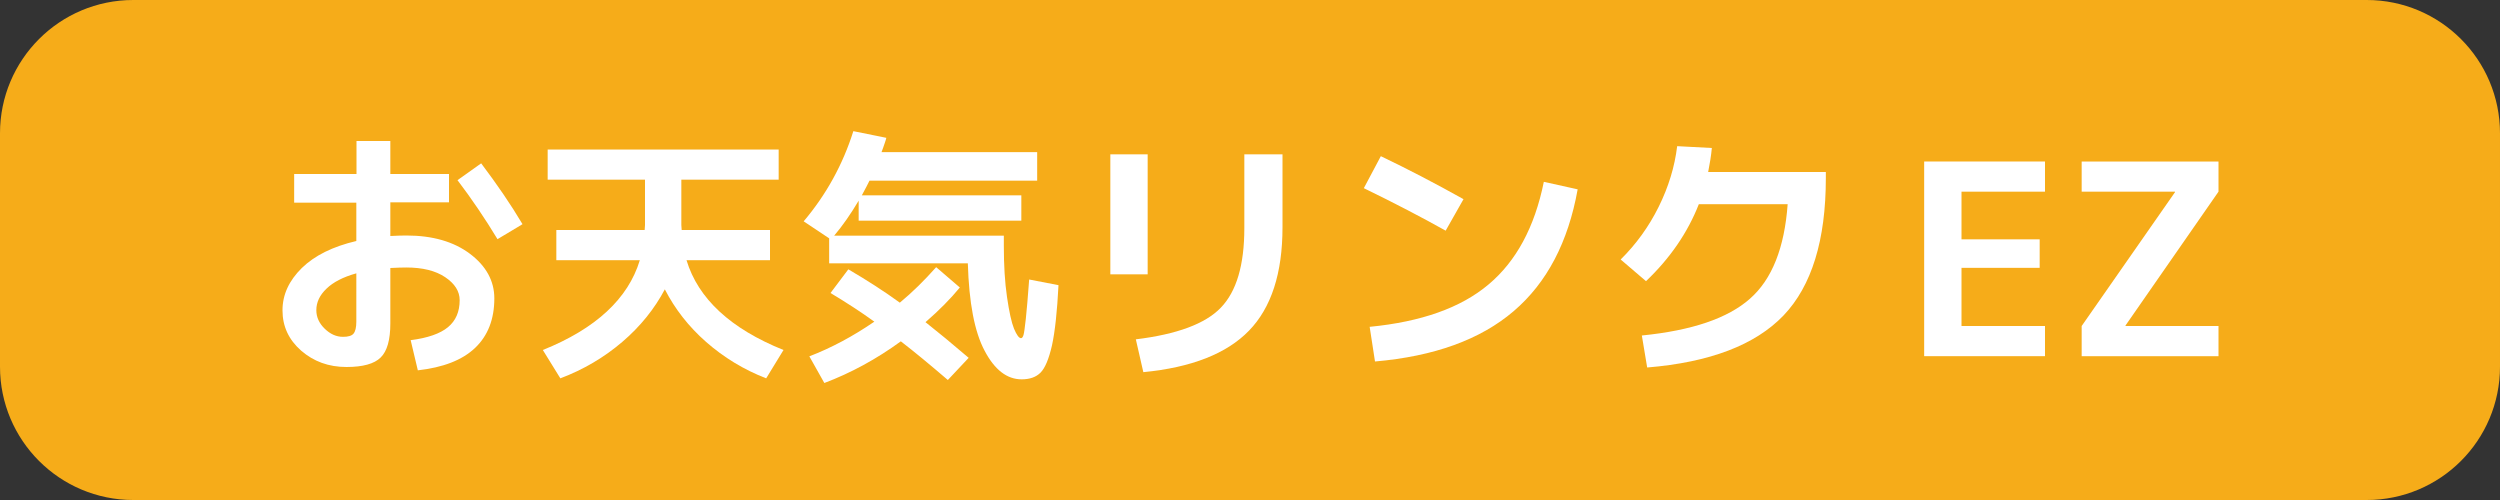 <?xml version="1.0" encoding="utf-8"?>
<!-- Generator: Adobe Illustrator 27.9.0, SVG Export Plug-In . SVG Version: 6.00 Build 0)  -->
<svg version="1.1" id="レイヤー_1" xmlns="http://www.w3.org/2000/svg" xmlns:xlink="http://www.w3.org/1999/xlink" x="0px"
	 y="0px" viewBox="0 0 150 30" style="enable-background:new 0 0 150 30;" xml:space="preserve">
<rect x="0" y="0" width="150" height="30" fill="#333333" stroke="none"/>
<style type="text/css">
	.st0{fill:#F6AC19;}
	.st1{fill:#FFFFFF;}
</style>
<g>
	<path class="st0" d="M142,30H8c-4.42,0-8-3.58-8-8V8c0-4.42,3.58-8,8-8h134c4.42,0,8,3.58,8,8v14C150,26.42,146.42,30,142,30z"/>
	<g>
		<path class="st1" d="M17.66,10.44h3.73V8.46h2.03v1.98h3.52v1.7h-3.52v2.02c0.41-0.02,0.73-0.03,0.96-0.03
			c1.58,0,2.85,0.37,3.82,1.1s1.46,1.63,1.46,2.67c0,1.26-0.39,2.25-1.16,2.98s-1.92,1.17-3.43,1.34l-0.43-1.81
			c1.02-0.13,1.77-0.39,2.24-0.78s0.7-0.93,0.7-1.62c0-0.53-0.29-0.99-0.87-1.38s-1.36-0.58-2.33-0.58c-0.23,0-0.55,0.01-0.96,0.03
			v3.33c0,0.98-0.19,1.66-0.58,2.04c-0.38,0.38-1.07,0.57-2.05,0.57c-1.07,0-1.97-0.33-2.72-0.98c-0.75-0.66-1.12-1.46-1.12-2.42
			c0-0.94,0.39-1.78,1.16-2.54c0.77-0.75,1.86-1.29,3.27-1.62v-2.3h-3.73V10.44z M21.38,16.4c-0.79,0.22-1.39,0.53-1.79,0.92
			c-0.41,0.39-0.61,0.82-0.61,1.29c0,0.42,0.17,0.79,0.5,1.11c0.34,0.33,0.7,0.49,1.1,0.49c0.31,0,0.52-0.06,0.63-0.19
			c0.11-0.13,0.17-0.37,0.17-0.72V16.4z M27.45,10.81l1.42-1.01c0.95,1.26,1.78,2.47,2.48,3.65l-1.5,0.9
			C29.1,13.11,28.3,11.93,27.45,10.81z"/>
		<path class="st1" d="M33.38,15.61V13.8h5.3c0-0.03,0-0.08,0.01-0.15c0-0.07,0.01-0.12,0.01-0.15v-2.72h-5.84V8.97h13.86v1.81
			h-5.84v2.72c0,0.03,0,0.08,0.01,0.15c0.01,0.07,0.01,0.12,0.01,0.15h5.3v1.81h-5.01c0.7,2.31,2.64,4.11,5.82,5.39l-1.04,1.7
			c-1.34-0.52-2.54-1.25-3.6-2.18c-1.06-0.93-1.88-1.99-2.48-3.16c-0.62,1.17-1.47,2.23-2.56,3.16c-1.09,0.93-2.33,1.66-3.71,2.18
			L32.57,21c3.18-1.28,5.12-3.08,5.82-5.39H33.38z"/>
		<path class="st1" d="M48.22,13.28c1.36-1.61,2.35-3.41,2.98-5.41l1.98,0.4c-0.02,0.09-0.05,0.18-0.08,0.27
			c-0.03,0.1-0.07,0.2-0.11,0.32c-0.04,0.12-0.08,0.21-0.1,0.27h9.34v1.71H52.17c-0.1,0.2-0.25,0.5-0.46,0.88h9.57v1.52h-9.76v-1.2
			c-0.48,0.81-0.97,1.51-1.47,2.1h10.18v0.62c0,1.15,0.06,2.17,0.19,3.06s0.27,1.53,0.42,1.9c0.16,0.38,0.3,0.57,0.42,0.57
			c0.06,0,0.11-0.06,0.15-0.19c0.04-0.13,0.08-0.45,0.14-0.98c0.06-0.52,0.12-1.31,0.2-2.35l1.76,0.34
			c-0.08,1.58-0.21,2.78-0.39,3.61c-0.19,0.83-0.42,1.37-0.69,1.64c-0.27,0.27-0.65,0.4-1.13,0.4c-0.88,0-1.62-0.57-2.22-1.71
			c-0.61-1.14-0.94-2.89-1.01-5.25h-8.32v-1.5L48.22,13.28z M49.83,17.58l1.07-1.42c1.15,0.67,2.18,1.34,3.09,2
			c0.75-0.62,1.47-1.33,2.18-2.13l1.42,1.22c-0.55,0.67-1.24,1.37-2.06,2.08c0.76,0.6,1.62,1.31,2.59,2.14l-1.25,1.33
			c-1.06-0.91-1.99-1.68-2.82-2.32c-1.47,1.07-3,1.9-4.59,2.5l-0.9-1.6c1.33-0.51,2.63-1.21,3.9-2.08
			C51.66,18.72,50.78,18.15,49.83,17.58z"/>
		<path class="st1" d="M66.62,16.46v-7.2h2.24v7.2H66.62z M74.66,9.26h2.29v4.38c0,2.75-0.67,4.82-2.01,6.2
			c-1.34,1.38-3.45,2.21-6.34,2.49l-0.45-1.97c2.46-0.3,4.17-0.93,5.1-1.9c0.94-0.97,1.41-2.56,1.41-4.77V9.26z"/>
		<path class="st1" d="M81.83,11.29l1.02-1.92c1.61,0.77,3.26,1.63,4.96,2.58l-1.07,1.89C85.31,13.04,83.68,12.19,81.83,11.29z
			 M92.63,10.91l2.03,0.45c-0.57,3.17-1.84,5.6-3.84,7.31s-4.77,2.71-8.32,3.02l-0.32-2.08c3.09-0.3,5.47-1.14,7.13-2.54
			C90.97,15.68,92.08,13.63,92.63,10.91z"/>
		<path class="st1" d="M107.26,12.25h-5.33c-0.67,1.71-1.73,3.25-3.17,4.62l-1.52-1.3c0.93-0.92,1.69-1.97,2.28-3.16
			c0.59-1.19,0.96-2.4,1.11-3.64l2.08,0.11c-0.04,0.45-0.12,0.93-0.22,1.44h7.06v0.37c0,3.72-0.85,6.47-2.54,8.24
			c-1.7,1.77-4.42,2.81-8.18,3.12l-0.32-1.92c3-0.3,5.16-1.03,6.49-2.21C106.32,16.76,107.07,14.87,107.26,12.25z"/>
		<path class="st1" d="M117.69,11.5v2.86h4.69v1.71h-4.69v3.49h5.01v1.81h-7.25V9.69h7.25v1.81H117.69z"/>
		<path class="st1" d="M124.9,9.69h8.21v1.81l-5.58,8.03v0.03h5.58v1.81h-8.21v-1.81l5.6-8.03V11.5h-5.6V9.69z"/>
	</g>
</g>
</svg>

